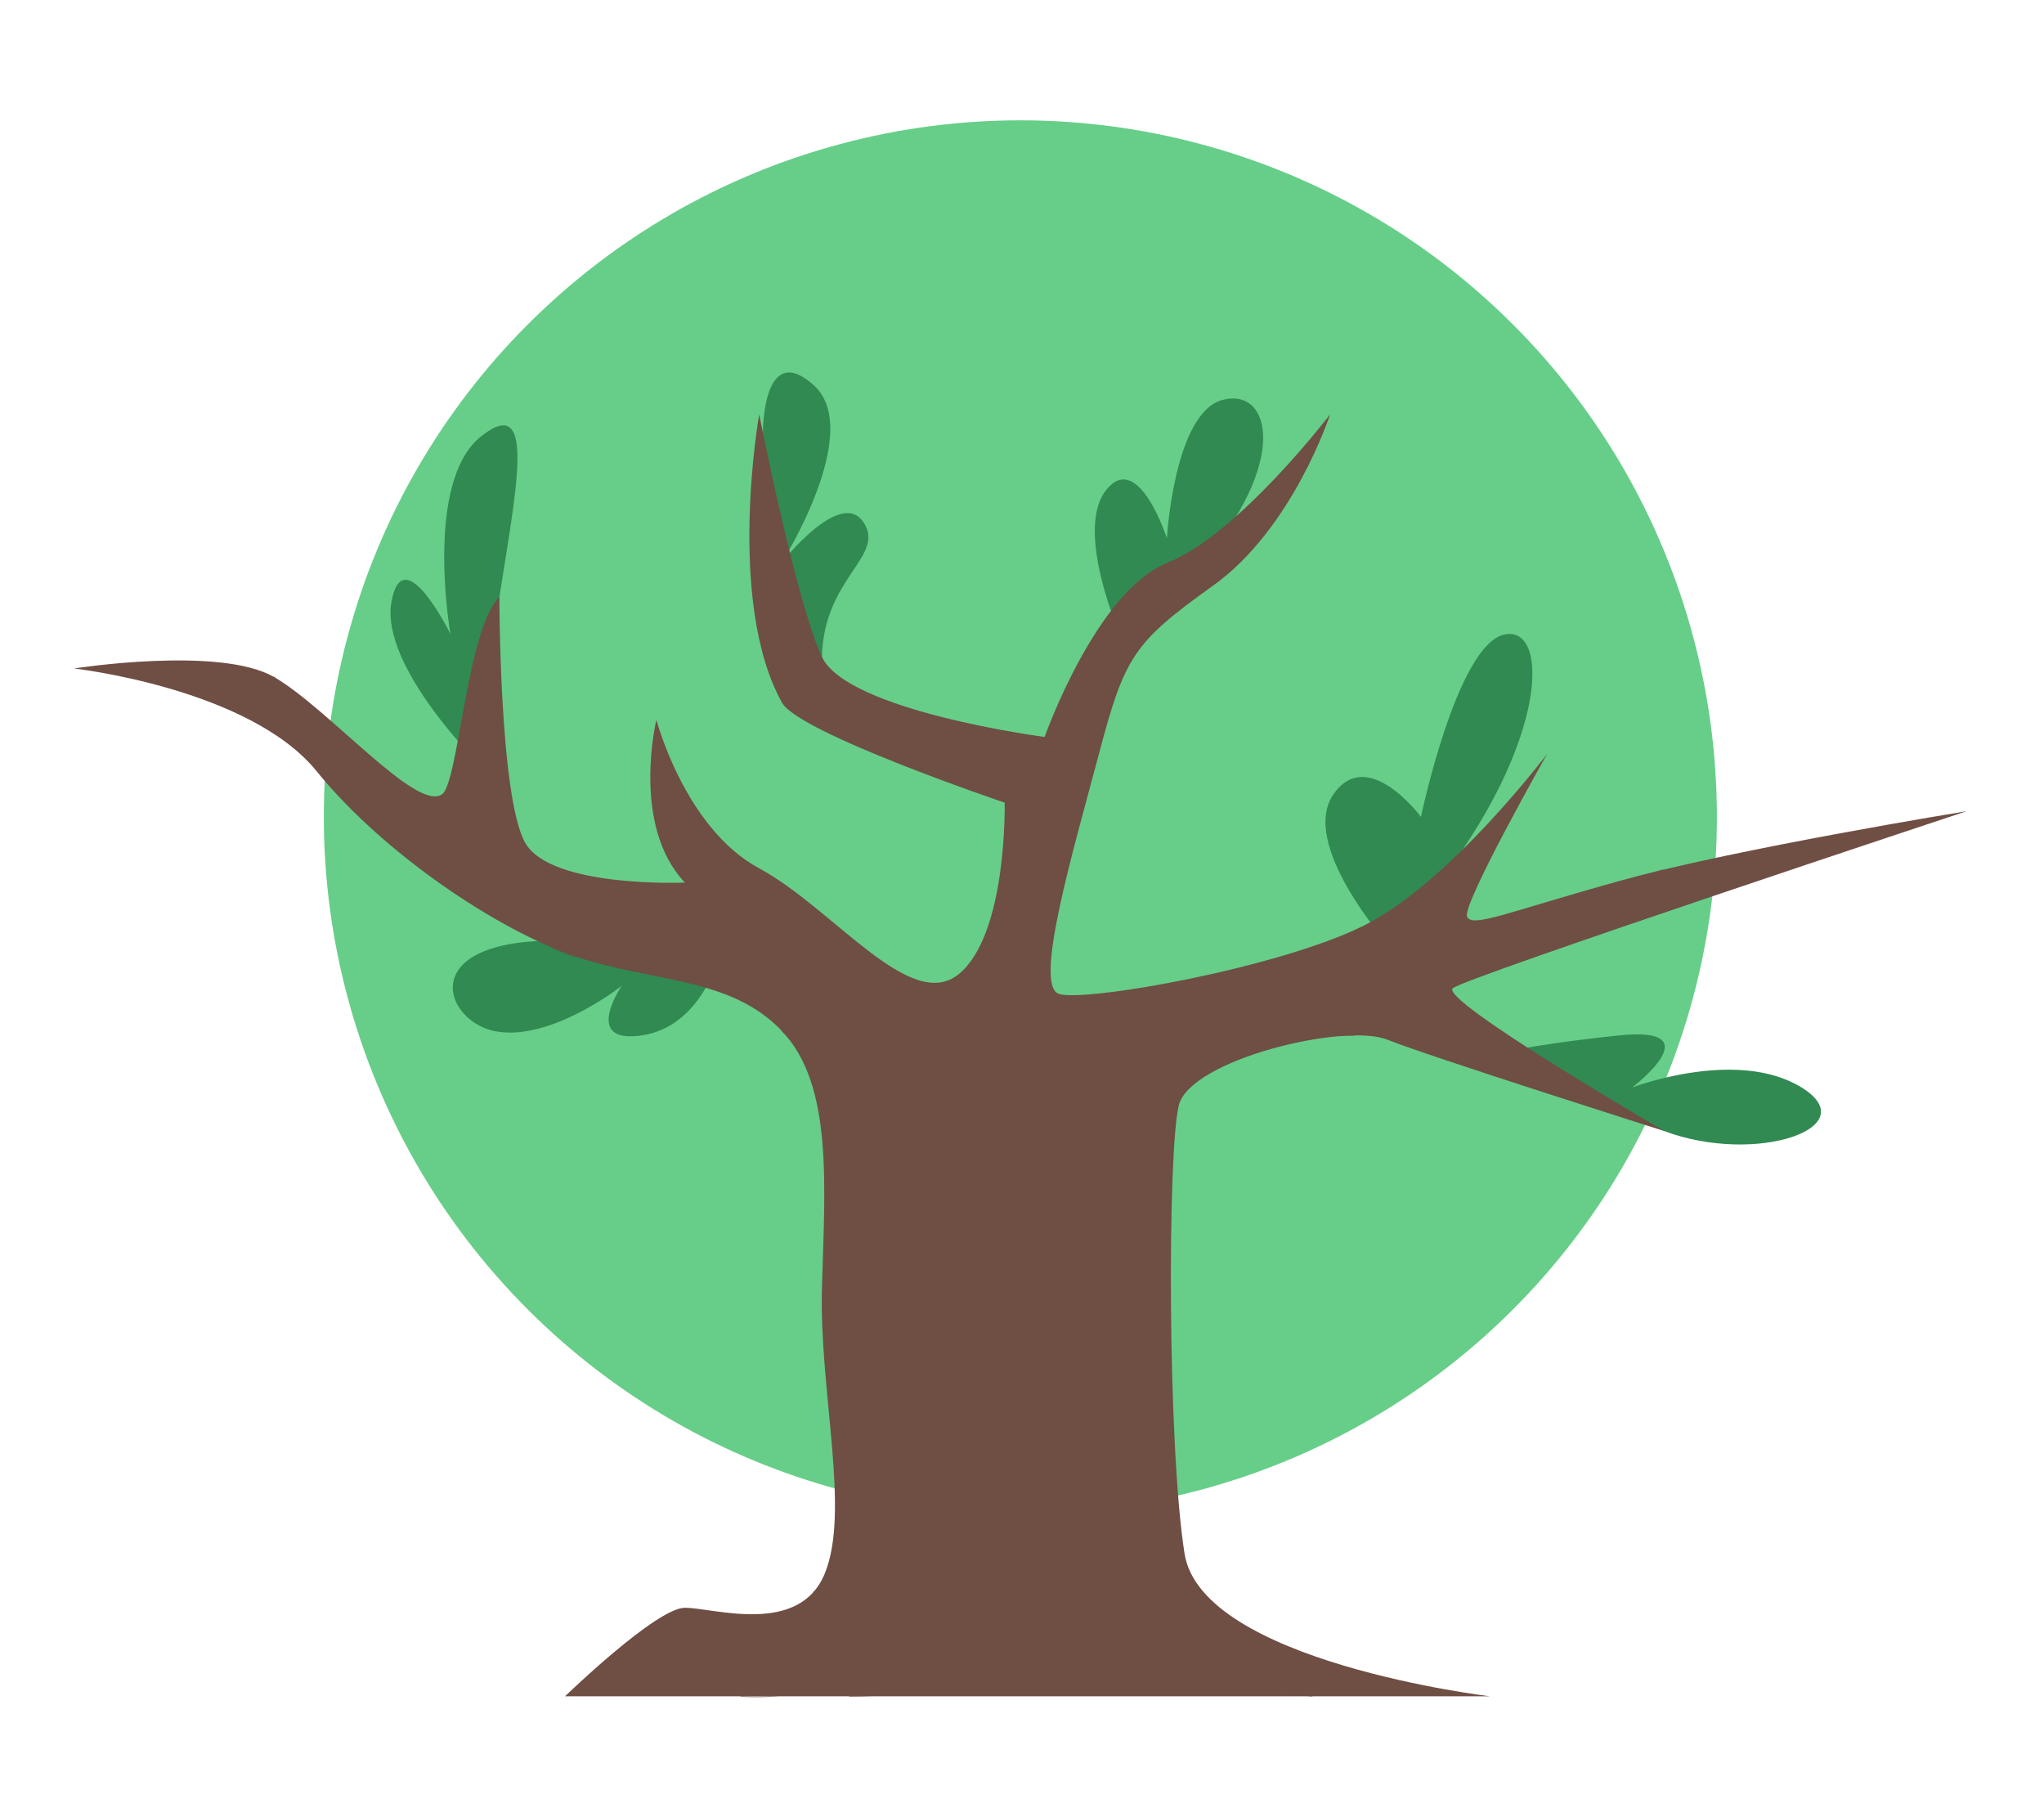 <?xml version="1.0" encoding="UTF-8"?>
<svg xmlns="http://www.w3.org/2000/svg" viewBox="0 0 540 480">
  <defs>
    <style>
      .cls-1 {
        fill: #308a51;
      }

      .cls-1, .cls-2, .cls-3, .cls-4 {
        stroke-width: 0px;
      }

      .cls-2 {
        fill: #66ce88;
      }

      .cls-5 {
        isolation: isolate;
      }

      .cls-3 {
        fill: #6f4e44;
      }

      .cls-4, .cls-6 {
        fill: none;
      }

      .cls-6 {
        stroke: #6f4e44;
        stroke-linecap: round;
        stroke-linejoin: round;
        stroke-width: .25px;
      }

      .cls-7 {
        mix-blend-mode: multiply;
        opacity: .59;
      }
    </style>
  </defs>
  <g class="cls-5">
    <g id="Layer_2" data-name="Layer 2">
      <g id="Layer_2-2" data-name="Layer 2">
        <g>
          <rect class="cls-4" width="540" height="480"/>
          <g>
            <circle class="cls-2" cx="269.57" cy="215.8" r="184.01" transform="translate(-73.64 253.82) rotate(-45)"/>
            <g>
              <g>
                <path class="cls-1" d="m375.4,238.98c33.31-39.78,34.69-73.91,22.12-71.39-12.57,2.51-22.12,48.2-22.12,48.2,0,0-14.08-19.04-23.13-5.97-9.05,13.07,14.08,39.22,14.08,39.22l8.55-5.6.5-4.46Z"/>
                <path class="cls-1" d="m439.63,298.75c24.26,9.11,53.42-.94,36.32-11.5-17.09-10.56-44.75,0-44.75,0,0,0,21.55-16.36-3.52-13.74-25.07,2.62-34.19,5.26-34.19,5.26l46.13,19.98Z"/>
                <path class="cls-1" d="m217.16,173.56c.38-21.06,16.97-26.59,10.94-35.64s-21.49,10.56-21.49,10.56c0,0,21.84-34.69,8.34-46.76-13.5-12.07-13.4,12.55-13.4,12.55l5.06,53.18,12.39,11.38-1.83-5.28Z"/>
                <path class="cls-1" d="m131.94,157.73c4.15-27.34,10.18-54.49-4.9-42.42s-8.04,52.16-8.04,52.16c0,0-12.57-25.51-15.59-8.42-3.02,17.09,23.63,43.24,23.63,43.24l4.9-44.56Z"/>
                <path class="cls-1" d="m316.96,149.37c23.8-27.22,18.85-47.13,6.03-43.74-12.82,3.39-14.71,36.58-14.71,36.58,0,0-7.51-23.38-16.01-12.82-8.5,10.56,3.57,38.08,3.57,38.08l21.12-18.09Z"/>
                <path class="cls-1" d="m157.83,249.04c-49.4-4.65-41.86,20.37-27.15,23.32,14.71,2.95,33.56-11.95,33.56-11.95,0,0-10.56,15.44,5.28,13.09,15.84-2.34,20.36-20.76,20.36-20.76l-32.05-3.71Z"/>
              </g>
              <g>
                <path class="cls-3" d="m149.29,448.07h244.34s-76.17-9.05-80.69-37.71c-4.52-28.66-4.52-106.33-1.51-118.4,3.02-12.07,43.74-21.87,55.05-17.35,11.31,4.52,73.15,24.13,73.15,24.13,0,0-59.58-34.69-55.81-37.71,3.77-3.02,135.75-46.76,135.75-46.76,0,0-60.33,9.8-90.5,18.1-30.17,8.3-39.97,12.82-41.48,9.8-1.51-3.02,21.12-42.99,21.12-42.99,0,0-25.64,33.94-48.27,45.25-22.62,11.31-73.91,20.36-80.69,18.1-6.79-2.26,3.77-37.71,10.56-63.35,6.79-25.64,9.05-29.41,30.17-44.49,21.12-15.08,30.92-45.25,30.92-45.25,0,0-24.13,31.67-42.99,39.22-18.85,7.54-32.43,46-32.43,46,0,0-52.04-6.79-58.82-21.12-6.79-14.33-16.59-64.1-16.59-64.1,0,0-8.8,49.52,6.03,76.17,4.48,8.04,58.82,26.4,58.82,26.4,0,0,.75,34.69-12.07,45.25-12.82,10.56-33.18-17.35-52.79-27.9-19.61-10.56-27.15-39.22-27.15-39.22,0,0-6.79,27.9,7.54,42.99,0,0-35.45,1.51-42.23-10.56s-6.79-64.86-6.79-64.86c-8.55,8.3-10.81,48.82-15.08,52.04-6.65,5.01-30.05-22.62-44.44-30.92-14.38-8.3-52.85-2.26-52.85-2.26,0,0,46.29,5.2,64.1,27.15,17.81,21.95,48.27,42.23,68.63,49.02,20.36,6.79,40.72,5.28,54.3,19.61,13.57,14.33,11.31,40.72,10.56,67.87-.75,27.15,7.54,58.82.75,75.41-6.79,16.59-29.41,9.05-36.95,9.05s-31.67,23.38-31.67,23.38Z"/>
                <g class="cls-7">
                  <path class="cls-6" d="m357.68,273.51c-63.35.61-65.86,7.65-65.36,33.79s0,107.09,2.01,120.16c2.01,13.07,52.29,20.61,52.29,20.61"/>
                  <path class="cls-6" d="m292.28,262.24c-37.16,17.4-21.82,22.93-22.7,56.12s-3.39,61.34-5.4,86.48c-2.01,25.14-7.54,43.24-39.72,43.24"/>
                  <path class="cls-6" d="m180.96,233.14c29.41,12.32,42.99,38.21,53.04,45.63,10.06,7.42,14.58,23.5,14.08,45.63-.5,22.12,13.07,128.21-52.29,123.68"/>
                  <path class="cls-6" d="m206.6,272.36c18.35,16.84,22.37,21.87,23.38,56.06,1.01,34.19-2.51,33.18,0,52.29,2.51,19.1,3.67,33.95-15.04,39.79"/>
                  <path class="cls-6" d="m329.06,255.16c18.06.85,36.68,6.71,65.32-7.19,28.64-13.9,44.98-18.21,44.98-18.21"/>
                  <path class="cls-6" d="m72.42,178.84c31.14,27.95,58.5,68.73,79.88,73.91"/>
                  <path class="cls-6" d="m235.42,185.39c24.22,17.84,40.31,13.82,41.82,24.88,1.51,11.06,0,46.85,0,46.85"/>
                </g>
              </g>
            </g>
          </g>
        </g>
      </g>
    </g>
  </g>
</svg>